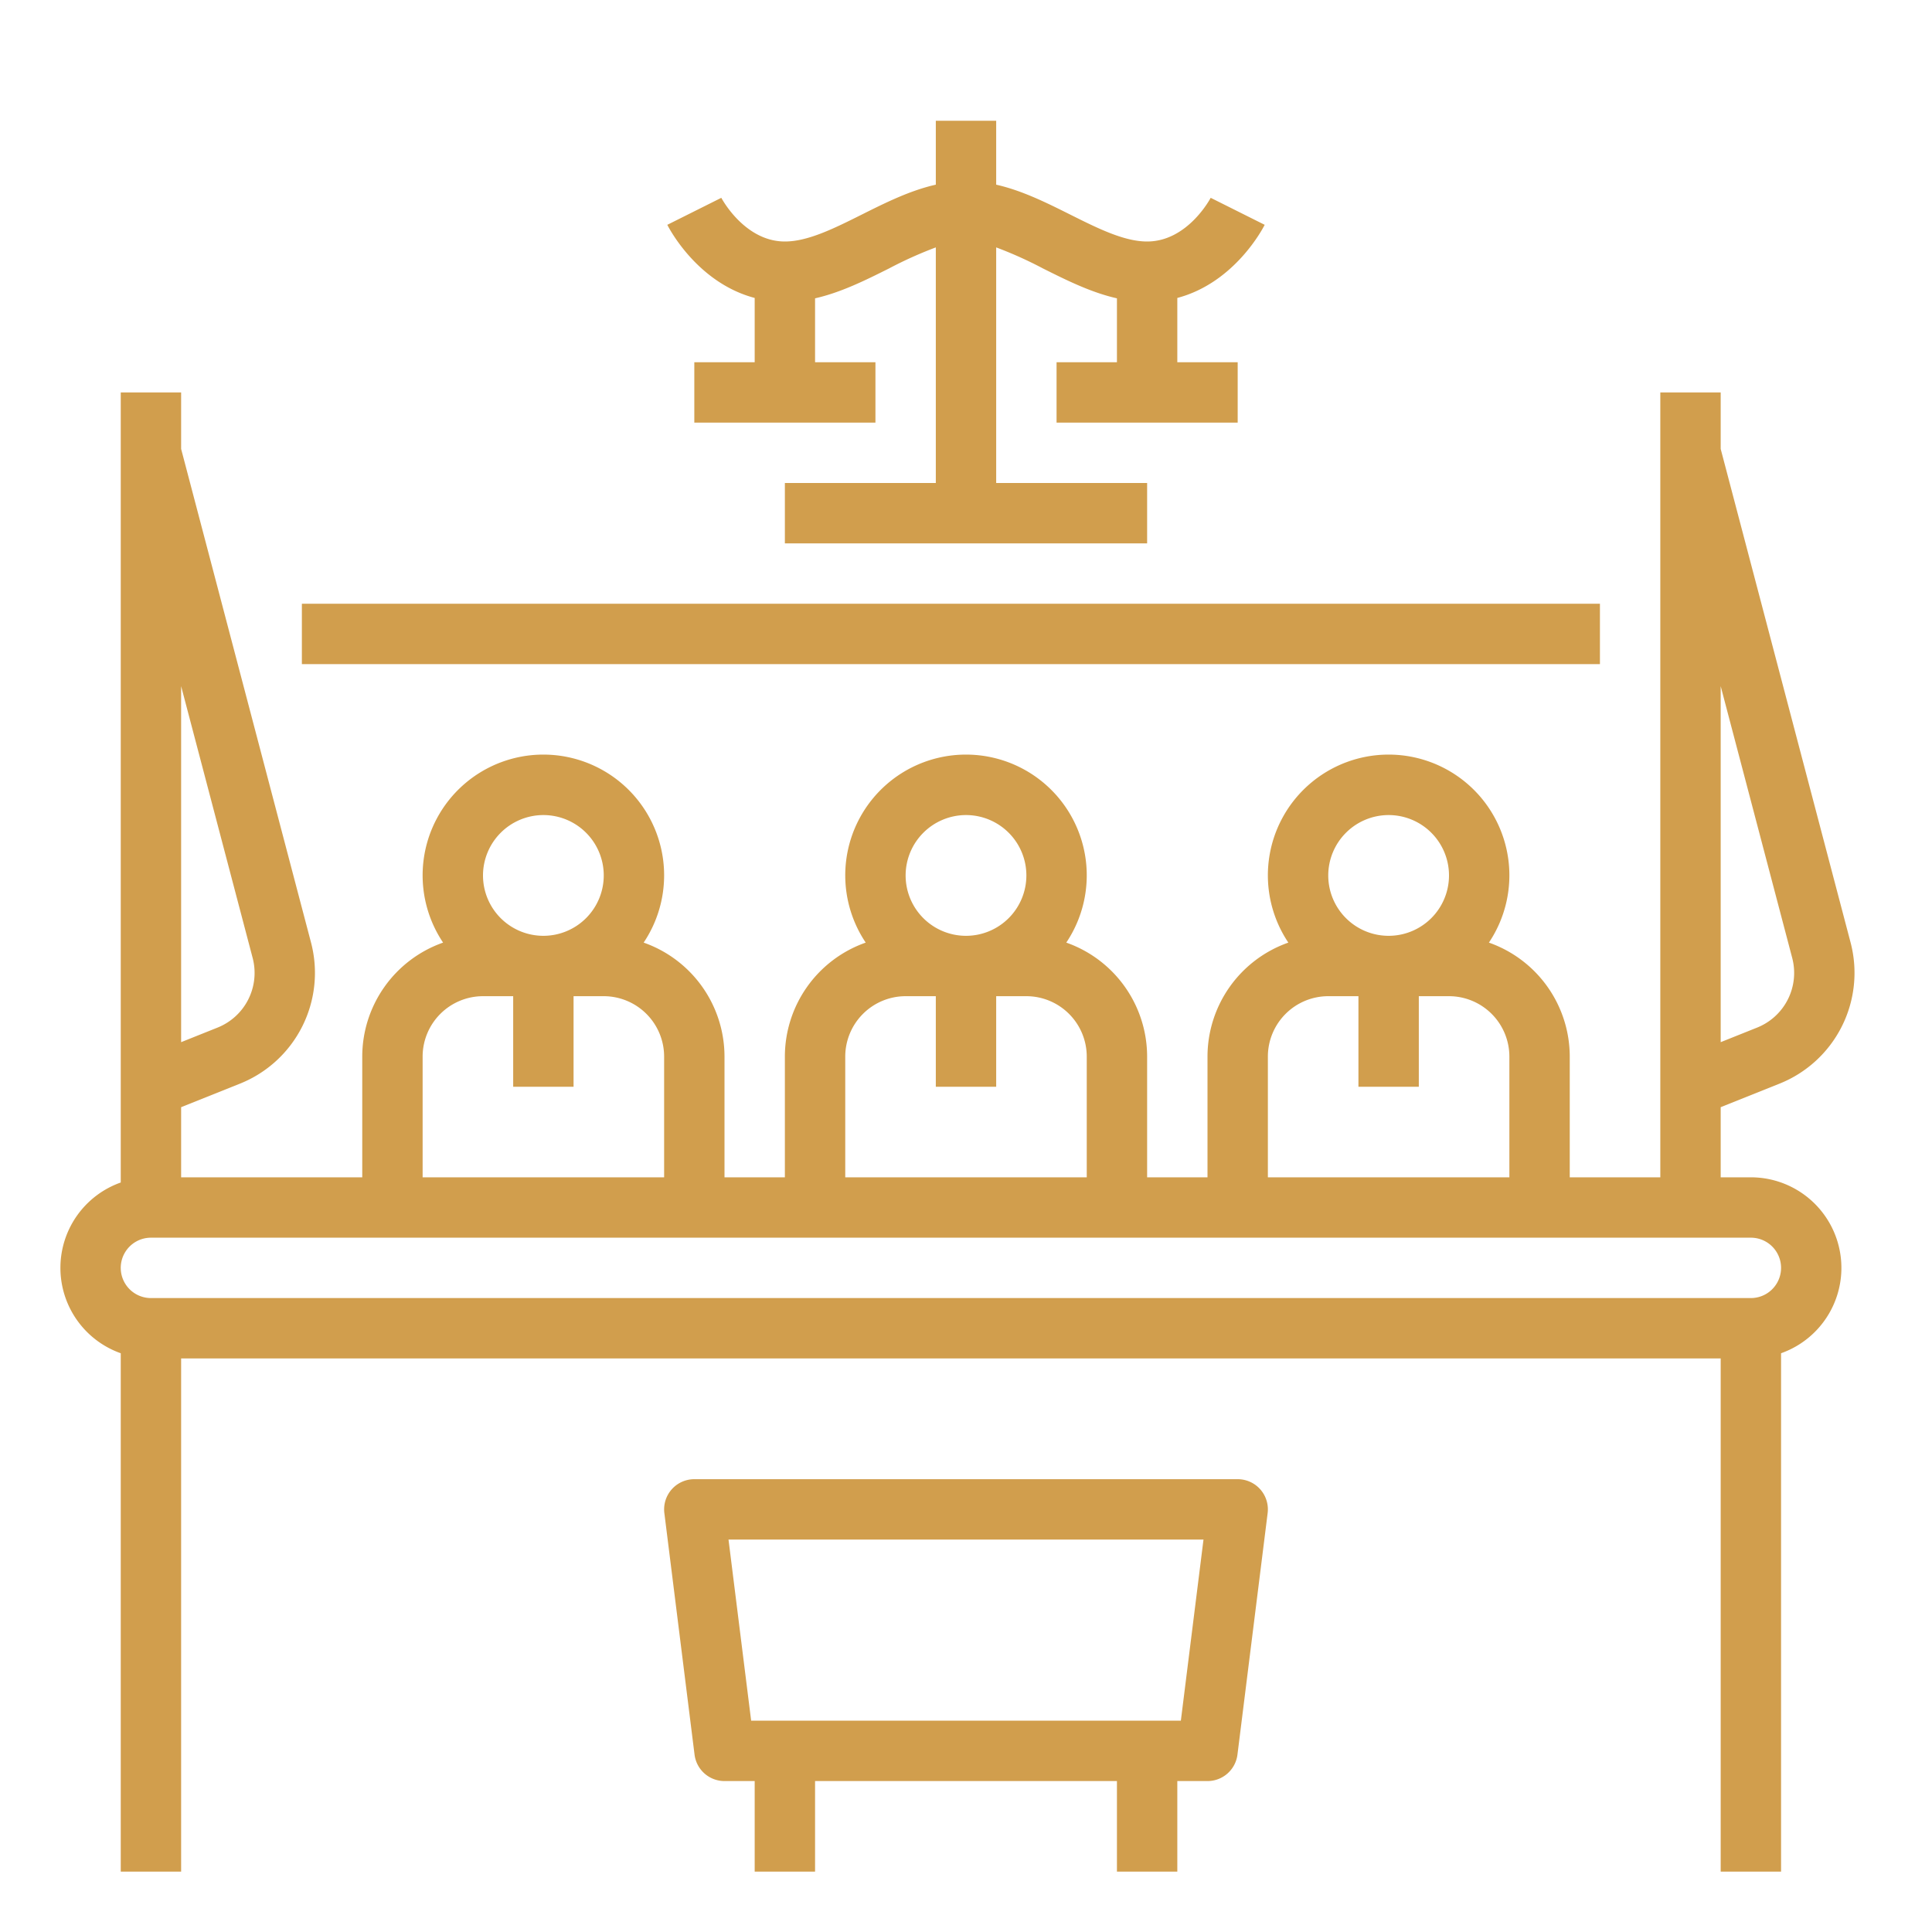 <?xml version="1.0"?>
<svg xmlns="http://www.w3.org/2000/svg" xmlns:xlink="http://www.w3.org/1999/xlink" id="GD001" viewBox="0 0 512 512" width="512" height="512"><defs><linearGradient id="New_Gradient_Swatch_2" x1="256" y1="74.705" x2="256" y2="414.844" gradientUnits="userSpaceOnUse"><stop offset="0" stop-color="#d19e4d"/><stop offset="0.129" stop-color="#d19e4d"/><stop offset="0.343" stop-color="#d19e4d"/><stop offset="0.616" stop-color="#d19e4d"/><stop offset="0.934" stop-color="#d19e4d"/><stop offset="1" stop-color="#d19e4d"/></linearGradient><linearGradient id="New_Gradient_Swatch_2-2" x1="253.736" y1="74.705" x2="253.736" y2="414.844" xlink:href="#New_Gradient_Swatch_2"/><linearGradient id="New_Gradient_Swatch_2-4" x1="252" y1="74.705" x2="252" y2="414.844" xlink:href="#New_Gradient_Swatch_2"/></defs><path d="M328,392H184a8,8,0,0,0-7.938,8.992l8,64A8,8,0,0,0,192,472h8v24h16V472h80v24h16V472h8a8,8,0,0,0,7.938-7.008l8-64A8,8,0,0,0,328,392Zm-15.062,64H199.062l-6-48H318.938Z" style="fill:url(#New_Gradient_Swatch_2)"/><path d="M464,312h-8V293.416l15.617-6.247a31.626,31.626,0,0,0,18.815-37.363L456,118.964V104H440V312H416V280a32.051,32.051,0,0,0-21.424-30.2,32,32,0,1,0-53.152,0A32.051,32.051,0,0,0,320,280v32H304V280a32.051,32.051,0,0,0-21.424-30.2,32,32,0,1,0-53.152,0A32.051,32.051,0,0,0,208,280v32H192V280a32.051,32.051,0,0,0-21.424-30.2,32,32,0,1,0-53.152,0A32.051,32.051,0,0,0,96,280v32H48V293.416l15.617-6.247a31.626,31.626,0,0,0,18.815-37.363L48,118.964V104H32V313.376a24,24,0,0,0,0,45.248V496H48V360H456V496h16V358.624A24,24,0,0,0,464,312Zm10.958-58.122a15.6,15.6,0,0,1-9.283,18.435L456,276.184V181.836ZM368,216a16,16,0,1,1-16,16A16.019,16.019,0,0,1,368,216Zm-32,64a16.019,16.019,0,0,1,16-16h8v24h16V264h8a16.019,16.019,0,0,1,16,16v32H336Zm-80-64a16,16,0,1,1-16,16A16.019,16.019,0,0,1,256,216Zm-32,64a16.019,16.019,0,0,1,16-16h8v24h16V264h8a16.019,16.019,0,0,1,16,16v32H224Zm-80-64a16,16,0,1,1-16,16A16.019,16.019,0,0,1,144,216Zm-32,64a16.019,16.019,0,0,1,16-16h8v24h16V264h8a16.019,16.019,0,0,1,16,16v32H112ZM66.958,253.878a15.6,15.6,0,0,1-9.283,18.435L48,276.184V181.836ZM464,344H40a8,8,0,0,1,0-16H464a8,8,0,0,1,0,16Z" style="fill:url(#New_Gradient_Swatch_2-2)"/><path d="M200,78.96V96H184v16h48V96H216V79.06c6.832-1.542,13.283-4.757,19.578-7.905A107.264,107.264,0,0,1,248,65.563V128H208v16h96V128H264V65.563a107.264,107.264,0,0,1,12.422,5.592C282.717,74.3,289.168,77.518,296,79.06V96H280v16h48V96H312V78.96c15.3-4.047,22.8-18.664,23.155-19.382l-14.31-7.156C320.787,52.538,314.755,64,304,64c-6.111,0-13.063-3.476-20.422-7.155C277.283,53.7,270.832,50.482,264,48.94V32H248V48.94c-6.832,1.542-13.283,4.757-19.578,7.905C221.063,60.524,214.111,64,208,64c-10.738,0-16.808-11.507-16.845-11.578l-14.31,7.156C177.2,60.3,184.7,74.913,200,78.96Z" style="fill:url(#New_Gradient_Swatch_2)"/><rect x="80" y="160" width="344" height="16" style="fill:url(#New_Gradient_Swatch_2-4)"/></svg>
